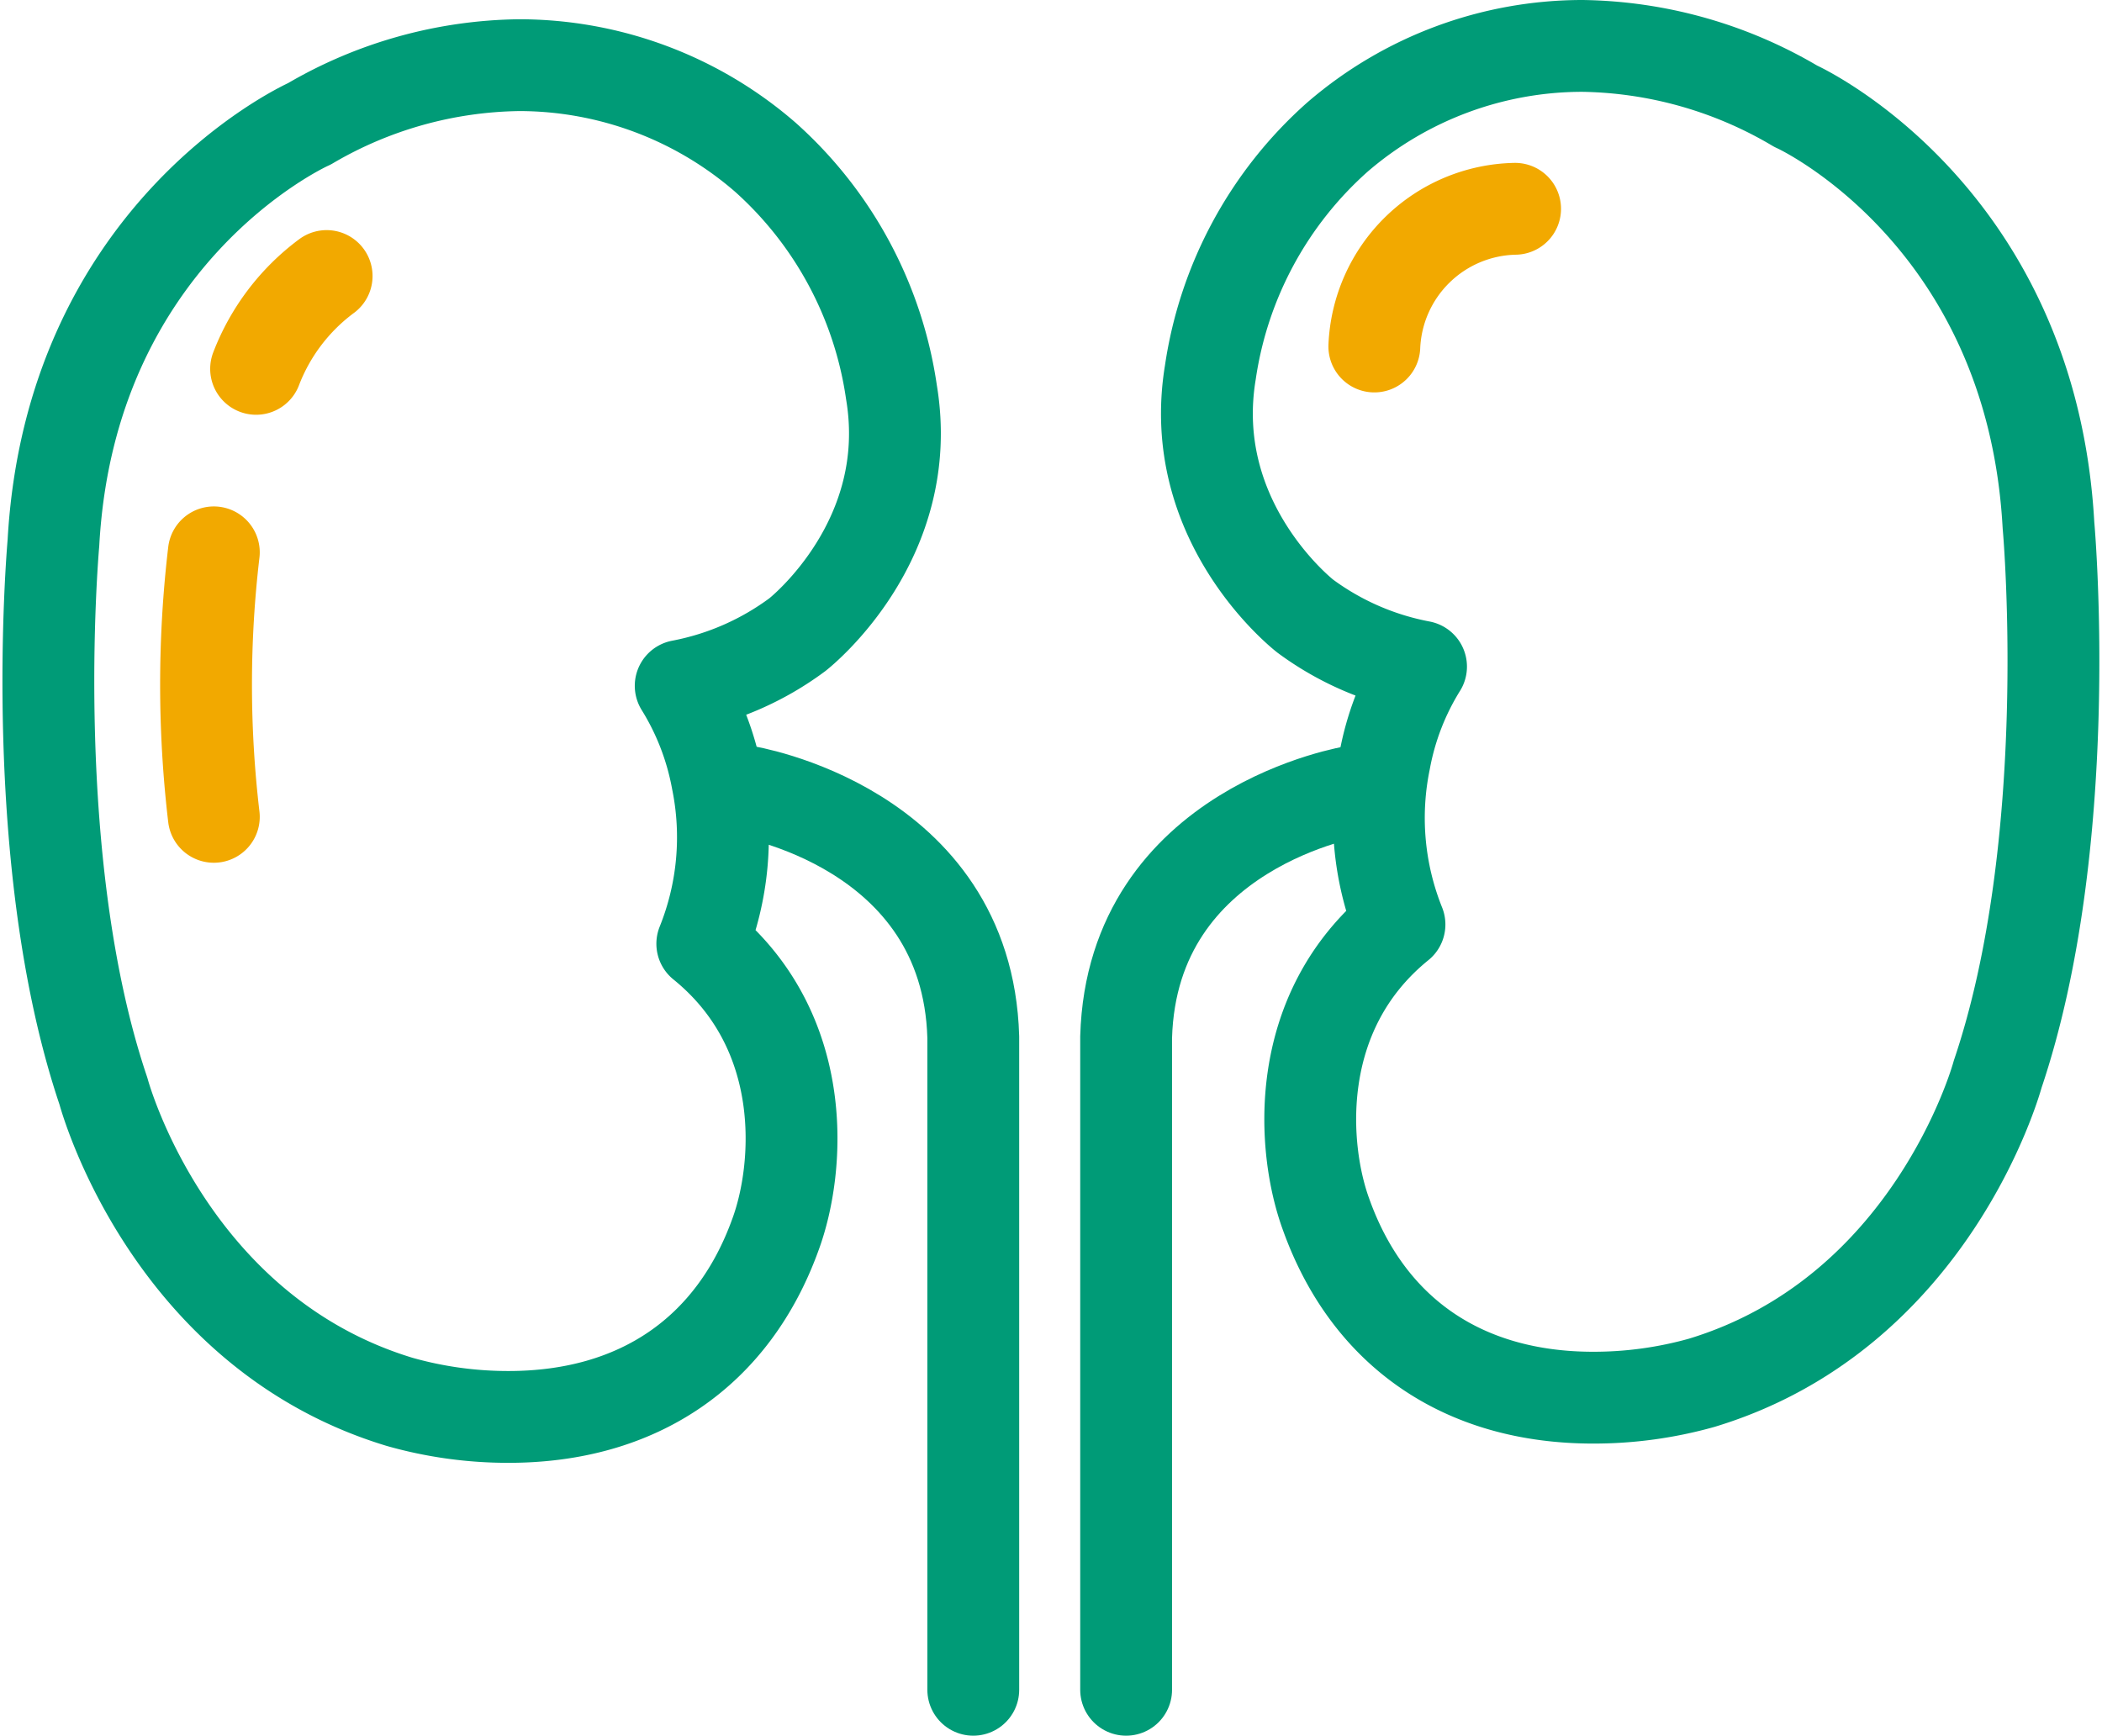 <svg xmlns="http://www.w3.org/2000/svg" width="80.115" height="66.163">
    <g fill="none" stroke-linecap="round" stroke-linejoin="round" stroke-width="3.5" data-name="Group 5378">
        <path stroke="#009b77" d="M28.37 30.159s8.494 1.336 8.725 9.373v24.881" data-name="Path 5361" />
        <path stroke="#f2a900" d="M57.746 7.959a5.48 5.48 0 0 0-5.365 5.249" data-name="Path 5362" />
        <path stroke="#009b77"
            d="M19.381 54.012a15.172 15.172 0 0 1-4.147-.573C6.55 50.808 4.044 41.969 3.942 41.594 1.01 32.915 1.993 21.2 2.036 20.7c.644-11.679 9.38-15.811 9.757-15.98a16.149 16.149 0 0 1 8-2.236A14.318 14.318 0 0 1 29.178 6a14.861 14.861 0 0 1 4.8 8.959c.932 5.588-3.4 9.087-3.587 9.234a10.849 10.849 0 0 1-4.447 1.95 10.4 10.4 0 0 1 1.393 3.612 10.873 10.873 0 0 1-.57 6.22c4.142 3.356 3.7 8.582 2.8 11.051-1.612 4.501-5.23 6.986-10.186 6.986Z"
            data-name="Path 5363" />
        <path stroke="#f2a900" d="M8.15 21.055a42.982 42.982 0 0 0 0 10.082" data-name="Path 5364" />
        <path stroke="#009b77" d="M51.646 30.159s-8.494 1.336-8.725 9.373v24.881" data-name="Path 5365" />
        <path stroke="#f2a900" d="M12.449 10.522a7.945 7.945 0 0 0-2.688 3.538" data-name="Path 5366" />
        <path stroke="#009b77"
            d="M60.724 53.278c-4.954 0-8.574-2.485-10.185-6.994-.9-2.461-1.338-7.687 2.8-11.043a10.893 10.893 0 0 1-.563-6.251 10.312 10.312 0 0 1 1.385-3.579 10.8 10.8 0 0 1-4.409-1.922c-.223-.174-4.555-3.674-3.62-9.3a14.88 14.88 0 0 1 4.844-8.965 14.294 14.294 0 0 1 9.337-3.474 16.377 16.377 0 0 1 8.129 2.3c.249.106 8.982 4.237 9.633 15.971.041.444 1.025 12.16-1.937 20.93-.077.285-2.58 9.124-11.28 11.76a15.233 15.233 0 0 1-4.134.567Z"
            data-name="Path 5367" />
    </g>
</svg>